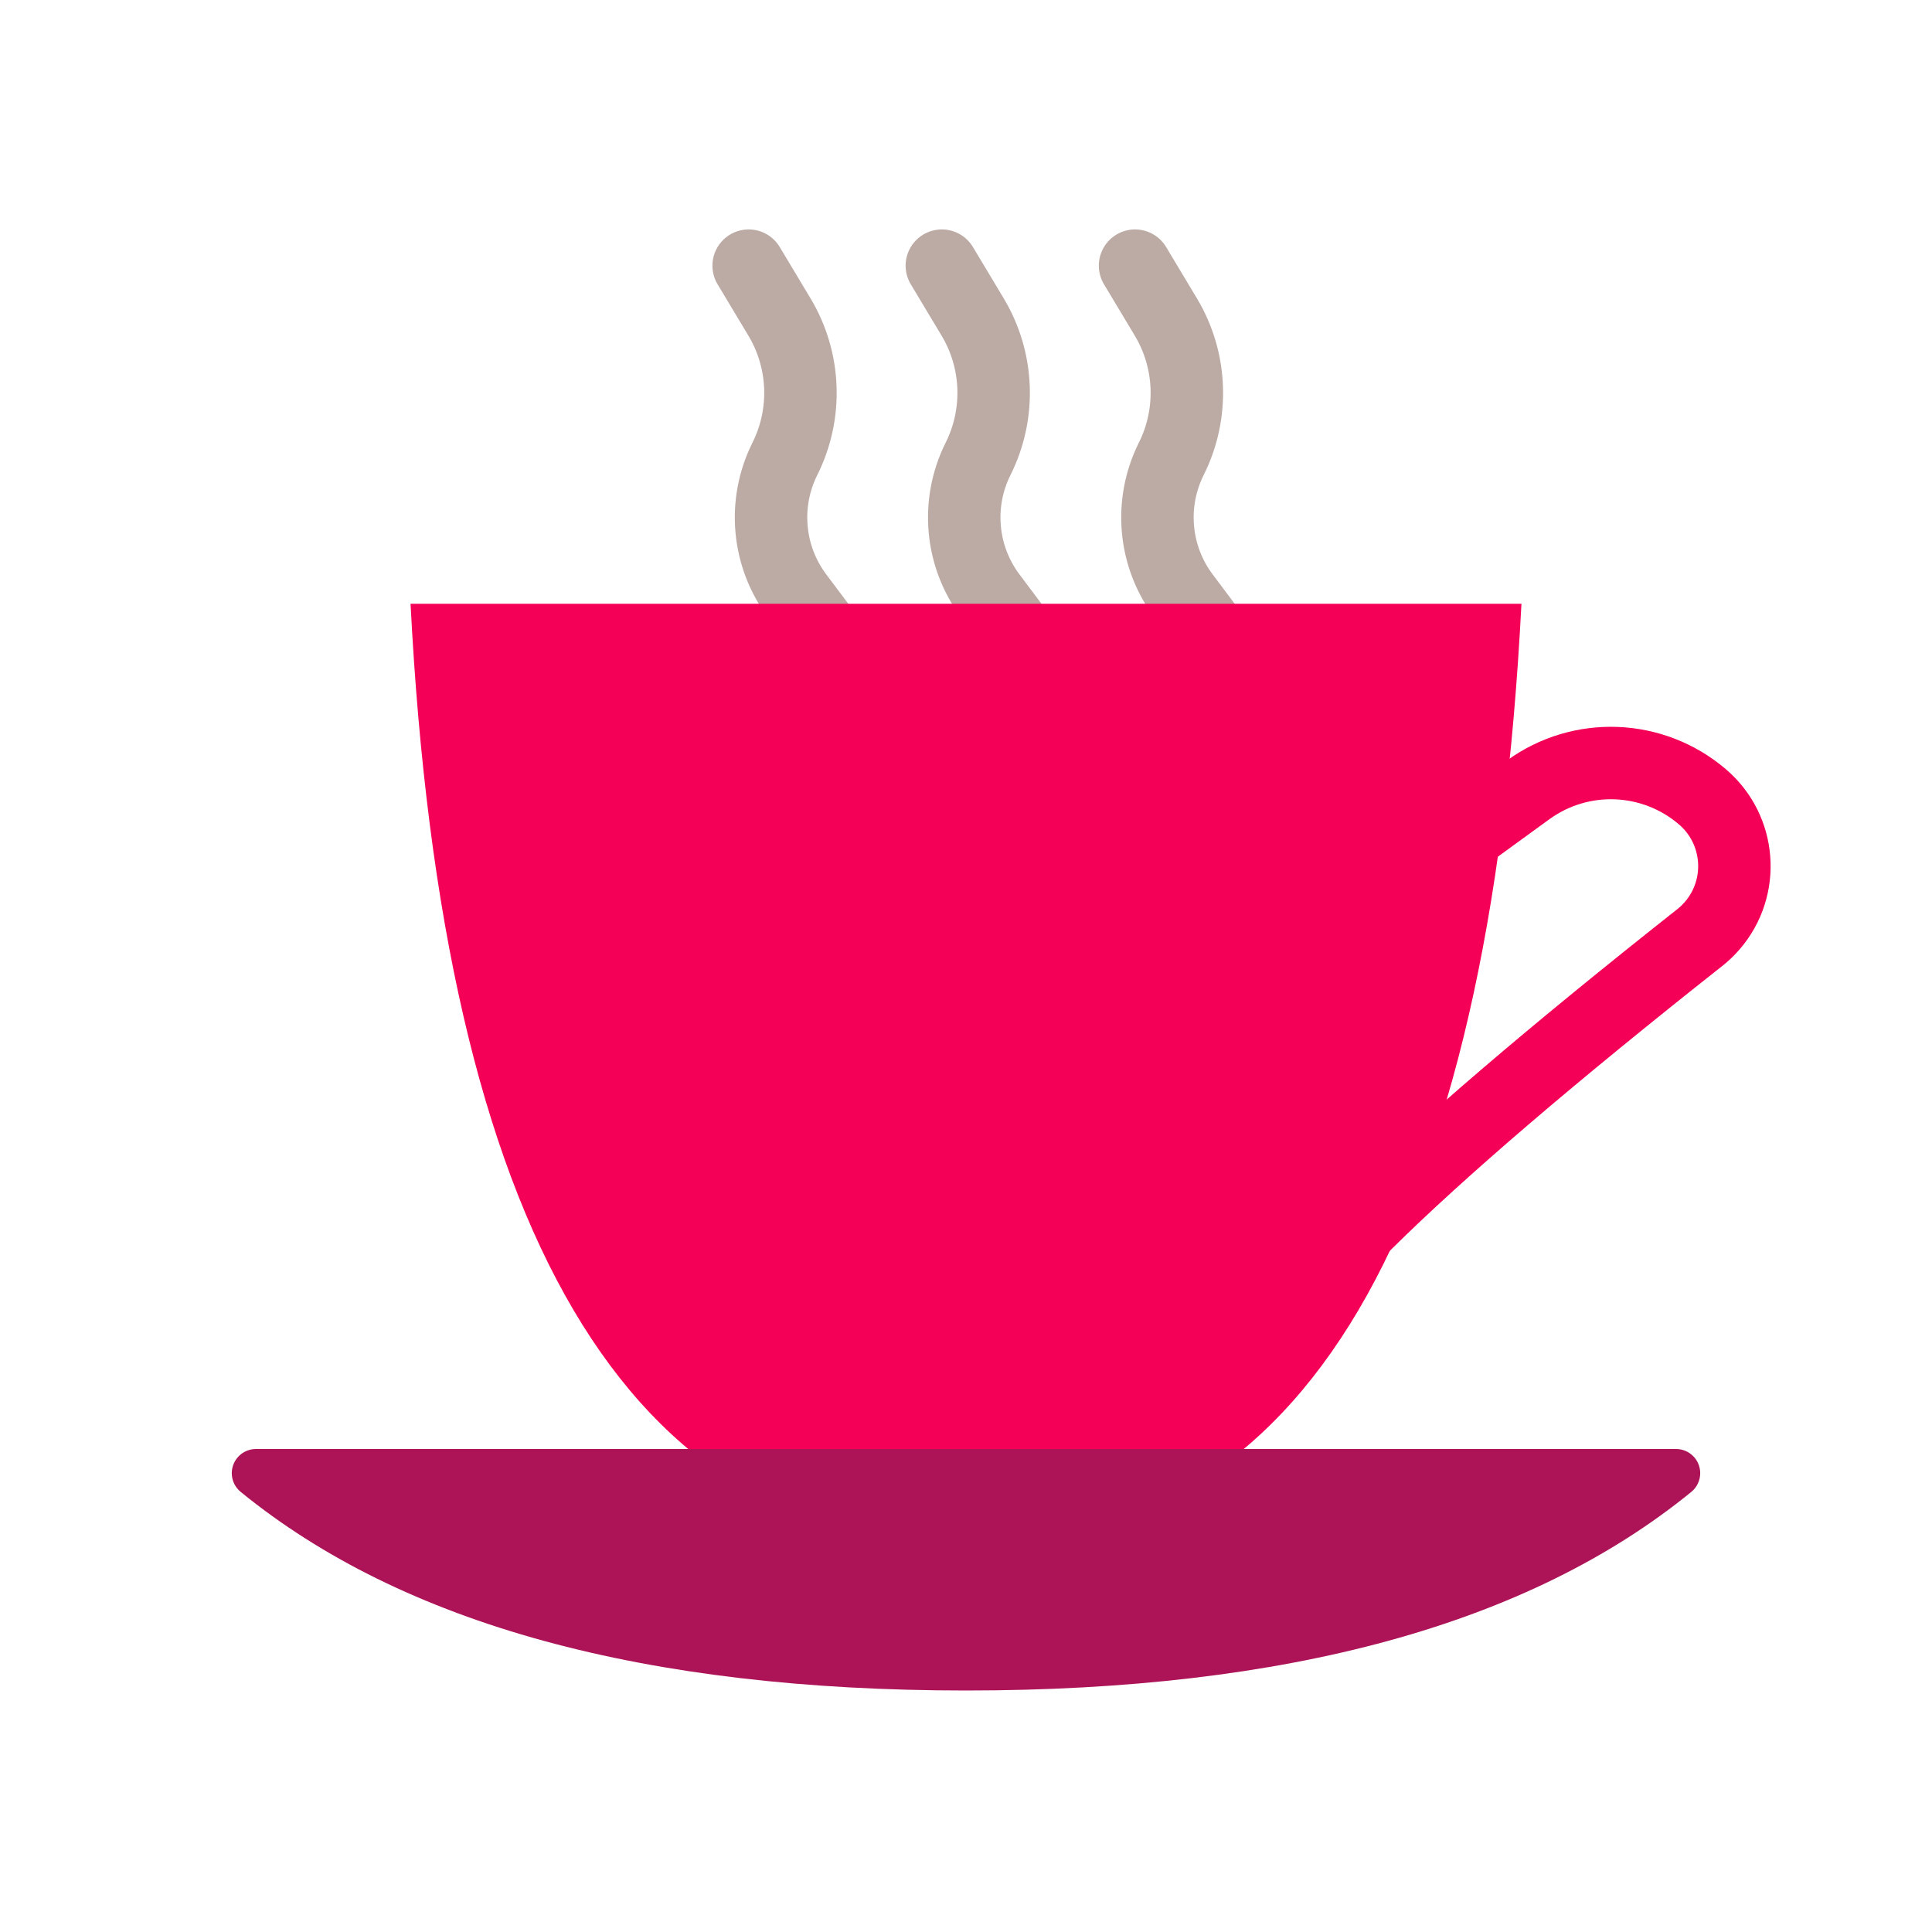 <?xml version="1.0" encoding="UTF-8"?>
<svg width="80px" height="80px" viewBox="0 0 80 80" version="1.1" xmlns="http://www.w3.org/2000/svg" xmlns:xlink="http://www.w3.org/1999/xlink">
    <title>Pharm Noms / Easy</title>
    <g id="Pharm-Noms-/-Easy" stroke="none" stroke-width="1" fill="none" fill-rule="evenodd">
        <path d="M56,38 L63.272,32.711 C65.457,31.122 68.448,31.241 70.5,33 C72.082,34.356 72.265,36.737 70.909,38.319 C70.751,38.504 70.574,38.673 70.383,38.824 C58.128,48.504 52,54.562 52,57" id="Path-16" stroke="#F50057" stroke-width="3"></path>
        <path d="M31,11 L32.274,13.124 C33.349,14.915 33.434,17.132 32.5,19 C31.581,20.839 31.779,23.039 33.012,24.683 L34,26 L34,26" id="Path-18" stroke="#BCAAA4" stroke-width="3" stroke-linecap="round"></path>
        <path d="M39,11 L40.274,13.124 C41.349,14.915 41.434,17.132 40.5,19 C39.581,20.839 39.779,23.039 41.012,24.683 L42,26 L42,26" id="Path-18" stroke="#BCAAA4" stroke-width="3" stroke-linecap="round"></path>
        <path d="M47,11 L48.274,13.124 C49.349,14.915 49.434,17.132 48.5,19 C47.581,20.839 47.779,23.039 49.012,24.683 L50,26 L50,26" id="Path-18" stroke="#BCAAA4" stroke-width="3" stroke-linecap="round"></path>
        <path d="M17,25 L63,25 C61.667,51 54,64 40,64 C26,64 18.333,51 17,25 Z" id="Path-15" fill="#F50057"></path>
        <path d="M10.598,60 L69.402,60 C69.955,60 70.402,60.448 70.402,61 C70.402,61.3 70.267,61.585 70.035,61.775 C63.313,67.258 53.302,70 40,70 C26.698,70 16.687,67.258 9.965,61.775 C9.537,61.426 9.474,60.796 9.823,60.368 C10.013,60.135 10.297,60 10.598,60 Z" id="Path-17" fill="#AD1457"></path>
    </g>
</svg>